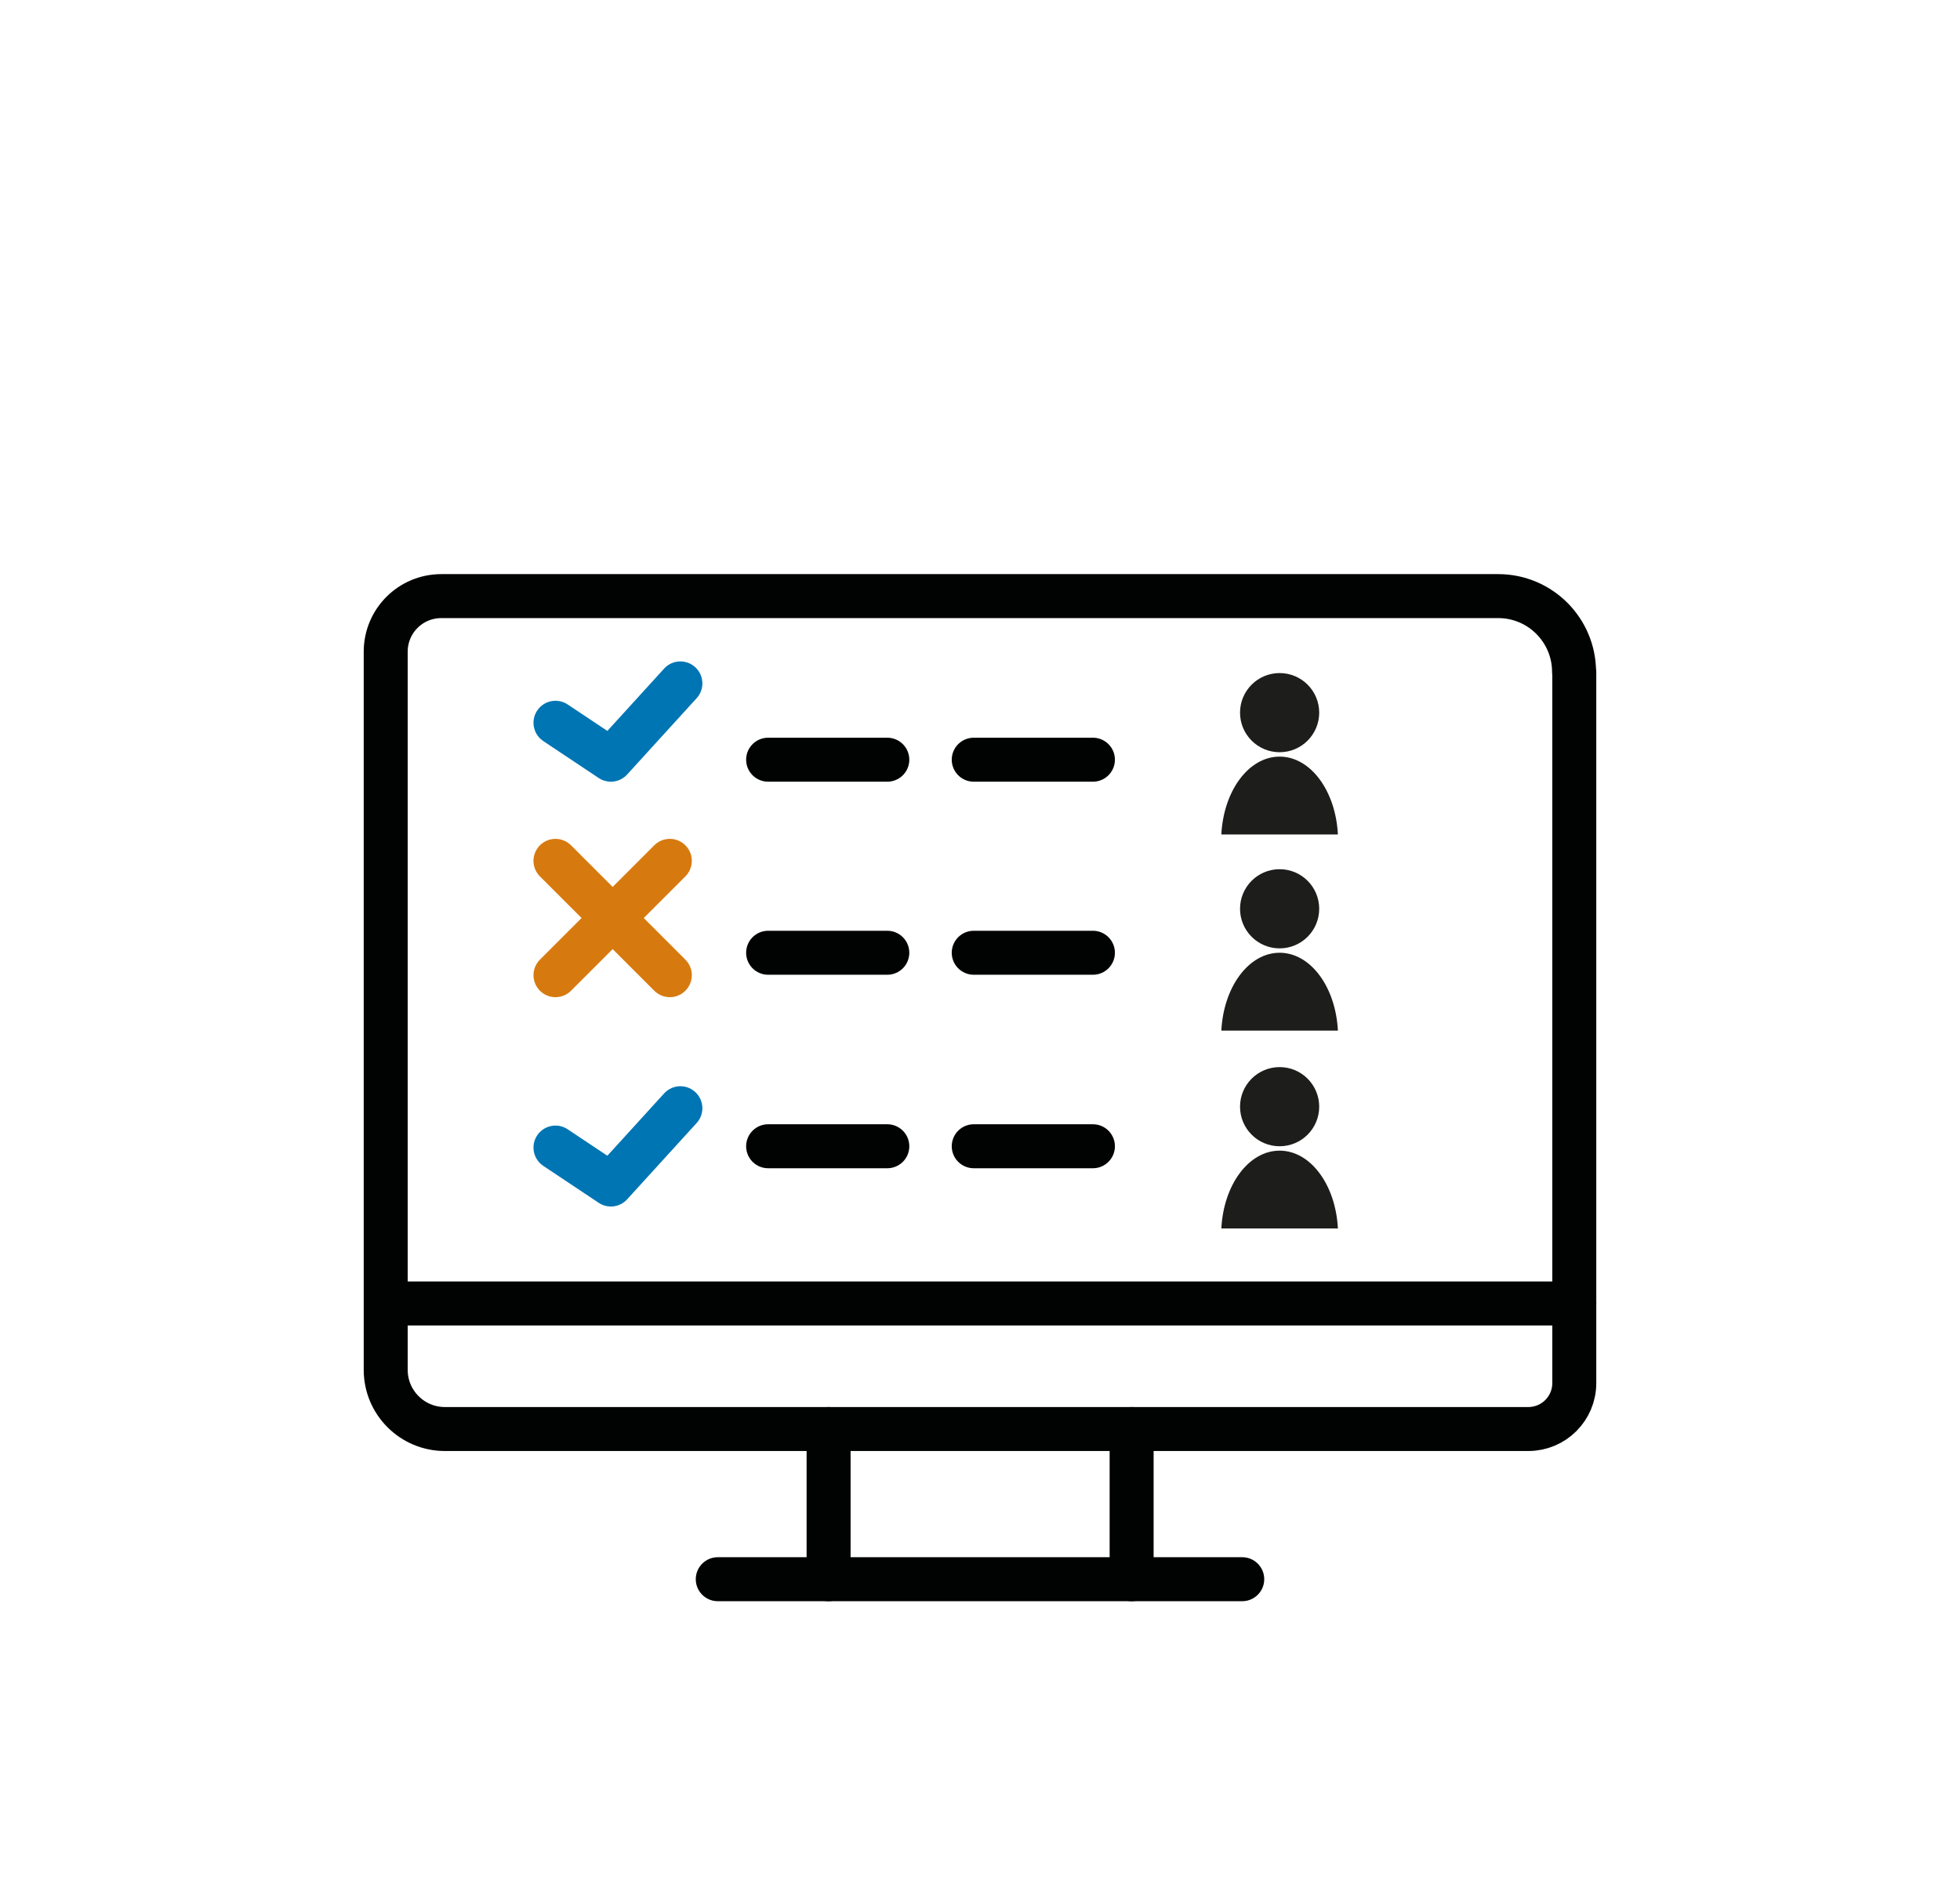 <svg xmlns="http://www.w3.org/2000/svg" id="Capa_1" data-name="Capa 1" viewBox="0 0 89.13 85.64"><defs><style>      .cls-1 {        stroke: #0075b4;      }      .cls-1, .cls-2, .cls-3 {        fill: none;        stroke-linecap: round;        stroke-linejoin: round;        stroke-width: 2px;      }      .cls-2 {        stroke: #010202;      }      .cls-3 {        stroke: #d67a0f;      }      .cls-4 {        fill: #1d1d1b;        stroke-width: 0px;      }    </style></defs><g><path class="cls-2" d="M71.59,30.56v32.34c0,1.16-.94,2.09-2.09,2.09H20.23c-1.48,0-2.69-1.2-2.69-2.69V29.64c0-1.4,1.13-2.53,2.53-2.53h48.06c1.91,0,3.45,1.55,3.45,3.45Z"></path><line class="cls-2" x1="51.46" y1="71.82" x2="51.46" y2="64.99"></line><line class="cls-2" x1="37.68" y1="64.99" x2="37.68" y2="71.82"></line><line class="cls-2" x1="32.64" y1="71.82" x2="56.49" y2="71.82"></line><line class="cls-2" x1="17.55" y1="59.28" x2="71.59" y2="59.28"></line></g><g><circle class="cls-4" cx="58.19" cy="32.41" r="1.8"></circle><path class="cls-4" d="M60.84,37.95c-.1-1.98-1.24-3.54-2.65-3.54s-2.55,1.56-2.65,3.54h5.3Z"></path></g><g><circle class="cls-4" cx="58.19" cy="41.33" r="1.8"></circle><path class="cls-4" d="M60.84,46.87c-.1-1.98-1.24-3.54-2.65-3.54s-2.55,1.56-2.65,3.54h5.3Z"></path></g><g><circle class="cls-4" cx="58.19" cy="50.33" r="1.8"></circle><path class="cls-4" d="M60.84,55.87c-.1-1.98-1.24-3.54-2.65-3.54s-2.55,1.56-2.65,3.54h5.3Z"></path></g><polyline class="cls-1" points="30.94 31.08 27.78 34.55 25.26 32.87"></polyline><polyline class="cls-1" points="30.94 50.4 27.78 53.87 25.26 52.19"></polyline><line class="cls-3" x1="25.26" y1="39.15" x2="30.46" y2="44.35"></line><line class="cls-3" x1="25.26" y1="44.35" x2="30.46" y2="39.15"></line><line class="cls-2" x1="34.93" y1="34.55" x2="40.35" y2="34.55"></line><line class="cls-2" x1="44.28" y1="34.55" x2="49.7" y2="34.55"></line><line class="cls-2" x1="34.93" y1="43.33" x2="40.35" y2="43.33"></line><line class="cls-2" x1="44.28" y1="43.33" x2="49.7" y2="43.33"></line><line class="cls-2" x1="34.93" y1="52.13" x2="40.35" y2="52.13"></line><line class="cls-2" x1="44.28" y1="52.13" x2="49.7" y2="52.13"></line></svg>